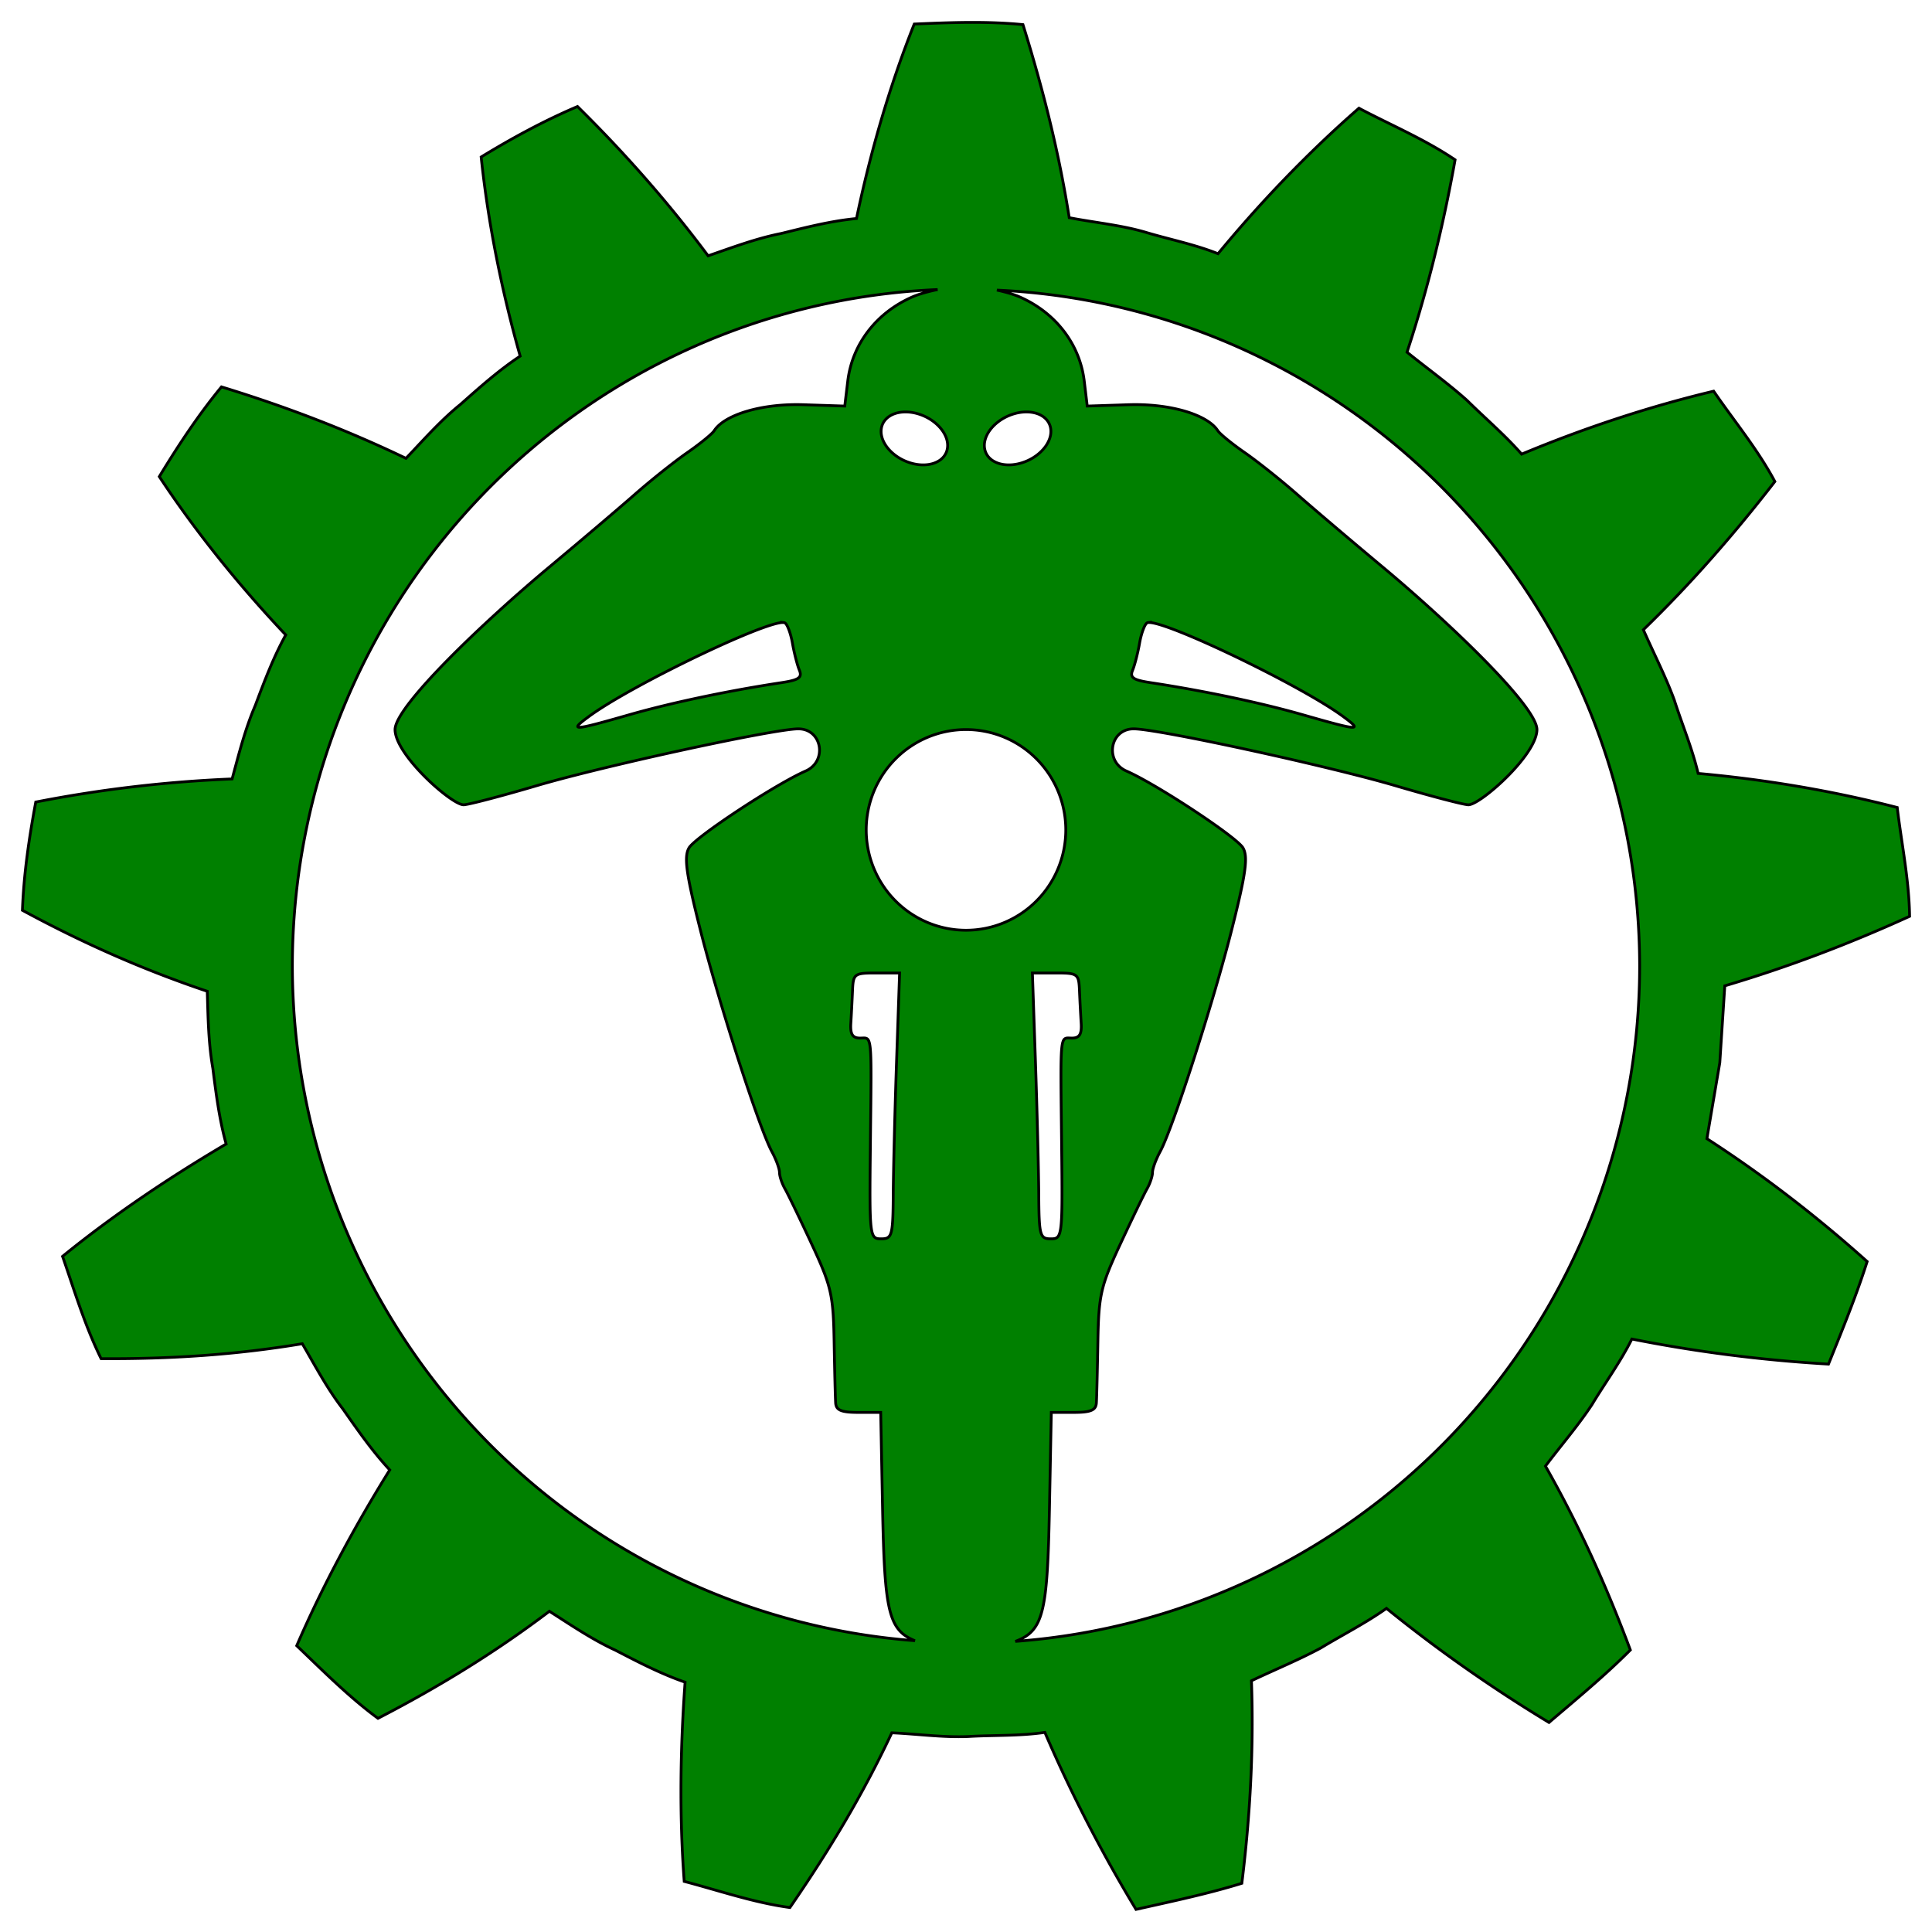 <?xml version="1.0" encoding="UTF-8" standalone="no"?>
<!-- Created with Inkscape (http://www.inkscape.org/) -->
<svg xmlns:dc="http://purl.org/dc/elements/1.1/" xmlns:cc="http://creativecommons.org/ns#" xmlns:rdf="http://www.w3.org/1999/02/22-rdf-syntax-ns#" xmlns:svg="http://www.w3.org/2000/svg" xmlns="http://www.w3.org/2000/svg" xmlns:sodipodi="http://sodipodi.sourceforge.net/DTD/sodipodi-0.dtd" xmlns:inkscape="http://www.inkscape.org/namespaces/inkscape" width="184mm" height="184mm" viewBox="0 0 651.968 651.969" id="svg2" version="1.1" inkscape:version="0.92.0 r15299" sodipodi:docname="motorbike drawing no 19a contour for sweat shirt.svg">
<title id="title4502">Vintage Motorbike Rider and Mechanic</title>
<defs id="defs4"/>
<sodipodi:namedview id="base" pagecolor="#ffffff" bordercolor="#666666" borderopacity="1.0" inkscape:pageopacity="0.0" inkscape:pageshadow="2" inkscape:zoom="1" inkscape:cx="122.61658" inkscape:cy="291.5497" inkscape:document-units="px" inkscape:current-layer="layer1" showgrid="false" fit-margin-top="2" fit-margin-left="2" fit-margin-right="2" fit-margin-bottom="2" inkscape:window-width="1366" inkscape:window-height="716" inkscape:window-x="1272" inkscape:window-y="-8" inkscape:window-maximized="1"/>
<g inkscape:label="Layer 1" inkscape:groupmode="layer" id="layer1" transform="translate(303.968,505.316)">
<path style="fill:#008000;fill-opacity:1;fill-rule:nonzero;stroke:#000000;stroke-width:0.938;stroke-miterlimit:4;stroke-dasharray:none" d="m 22.928,-497.757 c -6.117,0.035 -12.244,0.285 -18.373,0.551 -8.446,21.153 -14.908,43.724 -19.494,65.63 -8.612,0.829 -16.961,2.965 -25.335,5.031 -8.486,1.676 -16.572,4.737 -24.731,7.554 -13.42,-17.965 -28.067,-34.598 -44.079,-50.385 -11.305,4.811 -22.036,10.641 -32.513,17.035 2.379,22.738 7.044,45.584 13.165,67.196 -7.22,4.785 -13.66,10.544 -20.127,16.279 -6.744,5.438 -12.441,11.964 -18.405,18.218 -20.185,-9.681 -40.748,-17.534 -62.266,-24.113 -7.834,9.499 -14.567,19.75 -20.98,30.28 12.551,19.025 27.308,37.164 42.673,53.421 -4.197,7.604 -7.241,15.702 -10.287,23.817 -3.438,7.979 -5.551,16.418 -7.813,24.786 -22.283,0.918 -44.413,3.516 -66.265,7.799 -2.248,12.094 -4.046,24.224 -4.501,36.528 20.241,10.976 40.798,20.088 62.375,27.329 0.268,8.662 0.374,17.37 1.874,25.934 1.089,8.602 2.175,17.226 4.501,25.602 -18.791,11.059 -38.04,23.948 -55.206,37.915 4.032,11.633 7.562,23.483 13.016,34.53 23.223,0.145 45.396,-1.29 67.891,-5.044 4.357,7.473 8.389,15.153 13.693,22.016 4.966,7.086 9.906,14.228 15.814,20.572 -11.567,18.593 -22.585,38.929 -31.392,59.32 8.883,8.471 17.516,17.213 27.423,24.51 20.602,-10.635 39.649,-22.343 57.846,-36.131 7.285,4.645 14.44,9.545 22.307,13.161 7.668,3.965 15.298,7.95 23.483,10.772 -1.612,21.83 -1.969,45.048 -0.297,67.223 11.834,3.115 23.545,7.189 35.672,8.824 13.31,-19.362 24.664,-38.202 34.387,-58.965 8.61,0.375 17.217,1.622 25.835,1.251 8.601,-0.508 17.27,-0.129 25.811,-1.393 8.65,20.15 18.913,40.112 30.759,59.739 11.947,-2.69 24.013,-5.194 35.714,-8.815 2.89,-23.348 4.042,-45.959 3.242,-68.346 7.788,-3.701 15.827,-6.982 23.415,-11.064 7.376,-4.477 15.107,-8.369 22.149,-13.363 16.985,13.777 35.311,26.671 54.844,38.503 9.305,-7.946 18.817,-15.77 27.458,-24.46 -8.231,-22.032 -17.546,-42.519 -28.651,-62.054 5.191,-6.918 10.895,-13.469 15.659,-20.693 4.471,-7.406 9.633,-14.442 13.507,-22.189 21.405,4.274 43.566,7.128 66.348,8.46 4.601,-11.406 9.323,-22.892 13.051,-34.611 C 308.67,-95.23 290.62,-109.064 272.04,-121.061 l 4.348,-25.613 1.691,-25.965 c 20.877,-6.182 41.682,-14.024 62.362,-23.455 -0.167,-12.337 -2.712,-24.499 -4.174,-36.726 -22.358,-5.787 -45.22,-9.522 -67.19,-11.498 -1.979,-8.437 -5.38,-16.451 -8.018,-24.701 -2.965,-8.138 -6.999,-15.845 -10.451,-23.782 15.878,-15.421 30.394,-31.971 44.362,-50.018 -5.793,-10.877 -13.71,-20.377 -20.651,-30.495 -22.436,5.349 -44.427,12.737 -64.801,21.246 -5.697,-6.502 -12.315,-12.097 -18.456,-18.172 -6.437,-5.747 -13.501,-10.809 -20.221,-16.23 6.909,-20.978 12.196,-42.418 16.226,-64.921 -10.185,-6.9 -21.601,-11.688 -32.454,-17.415 -17.412,15.203 -33.471,32.041 -47.554,49.11 -8.015,-3.222 -16.536,-4.846 -24.785,-7.345 -8.295,-2.378 -16.967,-3.172 -25.42,-4.818 -3.533,-22.354 -8.825,-43.312 -15.615,-65.149 -6.088,-0.6 -12.195,-0.783 -18.312,-0.748 z m -10.492,90.153 c -3.165,0.659 -6.331,1.512 -8.725,2.578 -12.052,5.369 -20.104,15.912 -21.591,28.275 l -1.019,8.462 -13.957,-0.456 c -13.822,-0.45 -26.549,3.264 -30.117,8.789 -0.703,1.088 -4.797,4.419 -9.098,7.4 -4.302,2.981 -12.25,9.311 -17.661,14.067 -5.412,4.756 -18.381,15.773 -28.824,24.486 -22.228,18.546 -52.141,47.074 -52.094,54.917 0.05,8.54 19.068,25.357 23.129,25.357 1.534,0 12.586,-2.889 24.563,-6.421 22.783,-6.72 80.254,-19.207 88.397,-19.207 8.046,0 9.916,10.98 2.426,14.245 -10.171,4.433 -37.327,22.35 -39.346,25.96 -1.708,3.053 -0.942,8.635 3.72,27.132 6.266,24.859 20.005,67.518 24.259,75.318 1.416,2.596 2.582,5.763 2.588,7.036 0,1.272 0.828,3.741 1.826,5.489 0.999,1.748 5.076,10.181 9.061,18.74 6.6,14.176 7.271,17.111 7.545,32.954 0.165,9.566 0.394,18.834 0.508,20.596 0.161,2.473 1.918,3.205 7.706,3.205 h 7.501 L -6.137,3.812 C -5.468,38.178 -4.202,44.758 4.785,48.353 A 227.324,228.585 0 0 1 -205.306,-179.364 227.324,228.585 0 0 1 12.436,-407.604 Z m 20.009,0.182 A 227.324,228.585 0 0 1 249.343,-179.364 227.324,228.585 0 0 1 38.661,48.581 C 48.179,45.028 49.49,38.911 50.174,3.812 l 0.631,-32.496 h 7.501 c 5.787,0 7.546,-0.733 7.706,-3.205 0.114,-1.762 0.343,-11.03 0.508,-20.596 0.273,-15.843 0.945,-18.779 7.545,-32.954 3.985,-8.559 8.062,-16.992 9.061,-18.74 0.999,-1.748 1.821,-4.217 1.826,-5.489 0,-1.272 1.171,-4.439 2.588,-7.036 4.255,-7.8 17.994,-50.459 24.259,-75.318 4.662,-18.497 5.428,-24.078 3.72,-27.132 -2.019,-3.61 -29.176,-21.527 -39.346,-25.96 -7.49,-3.265 -5.62,-14.245 2.426,-14.245 8.143,0 65.614,12.487 88.397,19.207 11.976,3.532 23.028,6.421 24.563,6.421 4.061,0 23.079,-16.817 23.129,-25.357 0.048,-7.843 -29.866,-36.371 -52.094,-54.917 -10.442,-8.713 -23.412,-19.73 -28.824,-24.486 -5.412,-4.756 -13.36,-11.086 -17.662,-14.067 -4.302,-2.981 -8.395,-6.312 -9.098,-7.4 -3.569,-5.524 -16.295,-9.239 -30.117,-8.789 l -13.957,0.456 -1.019,-8.462 c -1.487,-12.363 -9.536,-22.906 -21.589,-28.275 -2.18,-0.971 -5.005,-1.762 -7.883,-2.396 z m -31.084,41.12 c 1.801,-0.034 3.71,0.308 5.55,0.996 6.065,2.266 9.942,7.655 8.662,12.038 -1.28,4.384 -7.235,6.1 -13.3,3.833 -6.065,-2.266 -9.942,-7.657 -8.662,-12.04 0.848,-2.902 3.82,-4.752 7.75,-4.827 z m 41.308,0 c 3.93,0.074 6.902,1.925 7.75,4.827 1.281,4.383 -2.599,9.774 -8.664,12.04 -6.065,2.267 -12.018,0.551 -13.298,-3.833 -1.281,-4.383 2.597,-9.772 8.662,-12.038 1.84,-0.688 3.75,-1.03 5.55,-0.996 z m -82.214,71.064 c 0.196,0.019 0.351,0.064 0.463,0.13 0.816,0.482 1.955,3.572 2.533,6.869 0.579,3.297 1.631,7.384 2.335,9.085 1.029,2.487 -0.156,3.313 -6.057,4.208 -17.988,2.727 -37.212,6.78 -51.35,10.827 -19.272,5.516 -20.389,5.564 -13.612,0.584 14.352,-10.548 59.626,-32.274 65.689,-31.702 z m 123.12,0 c 6.063,-0.573 51.337,21.153 65.689,31.702 6.777,4.98 5.657,4.932 -13.614,-0.584 -14.139,-4.047 -33.361,-8.1 -51.348,-10.827 -5.9,-0.895 -7.086,-1.721 -6.057,-4.208 0.704,-1.701 1.756,-5.788 2.335,-9.085 0.578,-3.297 1.715,-6.387 2.531,-6.869 0.112,-0.066 0.269,-0.111 0.465,-0.13 z m -61.557,36.118 a 33.672,33.859 0 0 1 33.671,33.858 33.672,33.859 0 0 1 -33.671,33.86 33.672,33.859 0 0 1 -33.671,-33.86 33.672,33.859 0 0 1 33.671,-33.858 z m -30.231,82.146 h 7.82 l -1.023,29.747 c -0.562,16.362 -1.066,36.549 -1.121,44.856 -0.094,14.047 -0.38,15.103 -4.082,15.103 -3.891,0 -3.974,-0.708 -3.635,-31.581 0.424,-38.679 0.666,-36.16 -3.478,-36.16 -2.552,0 -3.356,-1.295 -3.118,-5.033 0.176,-2.769 0.436,-7.712 0.572,-10.985 0.237,-5.704 0.569,-5.948 8.066,-5.948 z m 52.636,0 H 52.243 c 7.497,0 7.829,0.244 8.066,5.948 0.137,3.272 0.393,8.216 0.569,10.985 0.238,3.738 -0.563,5.033 -3.116,5.033 -4.144,0 -3.902,-2.52 -3.478,36.16 0.339,30.873 0.254,31.581 -3.637,31.581 -3.702,0 -3.987,-1.056 -4.08,-15.103 -0.054,-8.307 -0.559,-28.494 -1.121,-44.856 z" id="path4525-1-2" inkscape:connector-curvature="0"/>
</g>
</svg>

